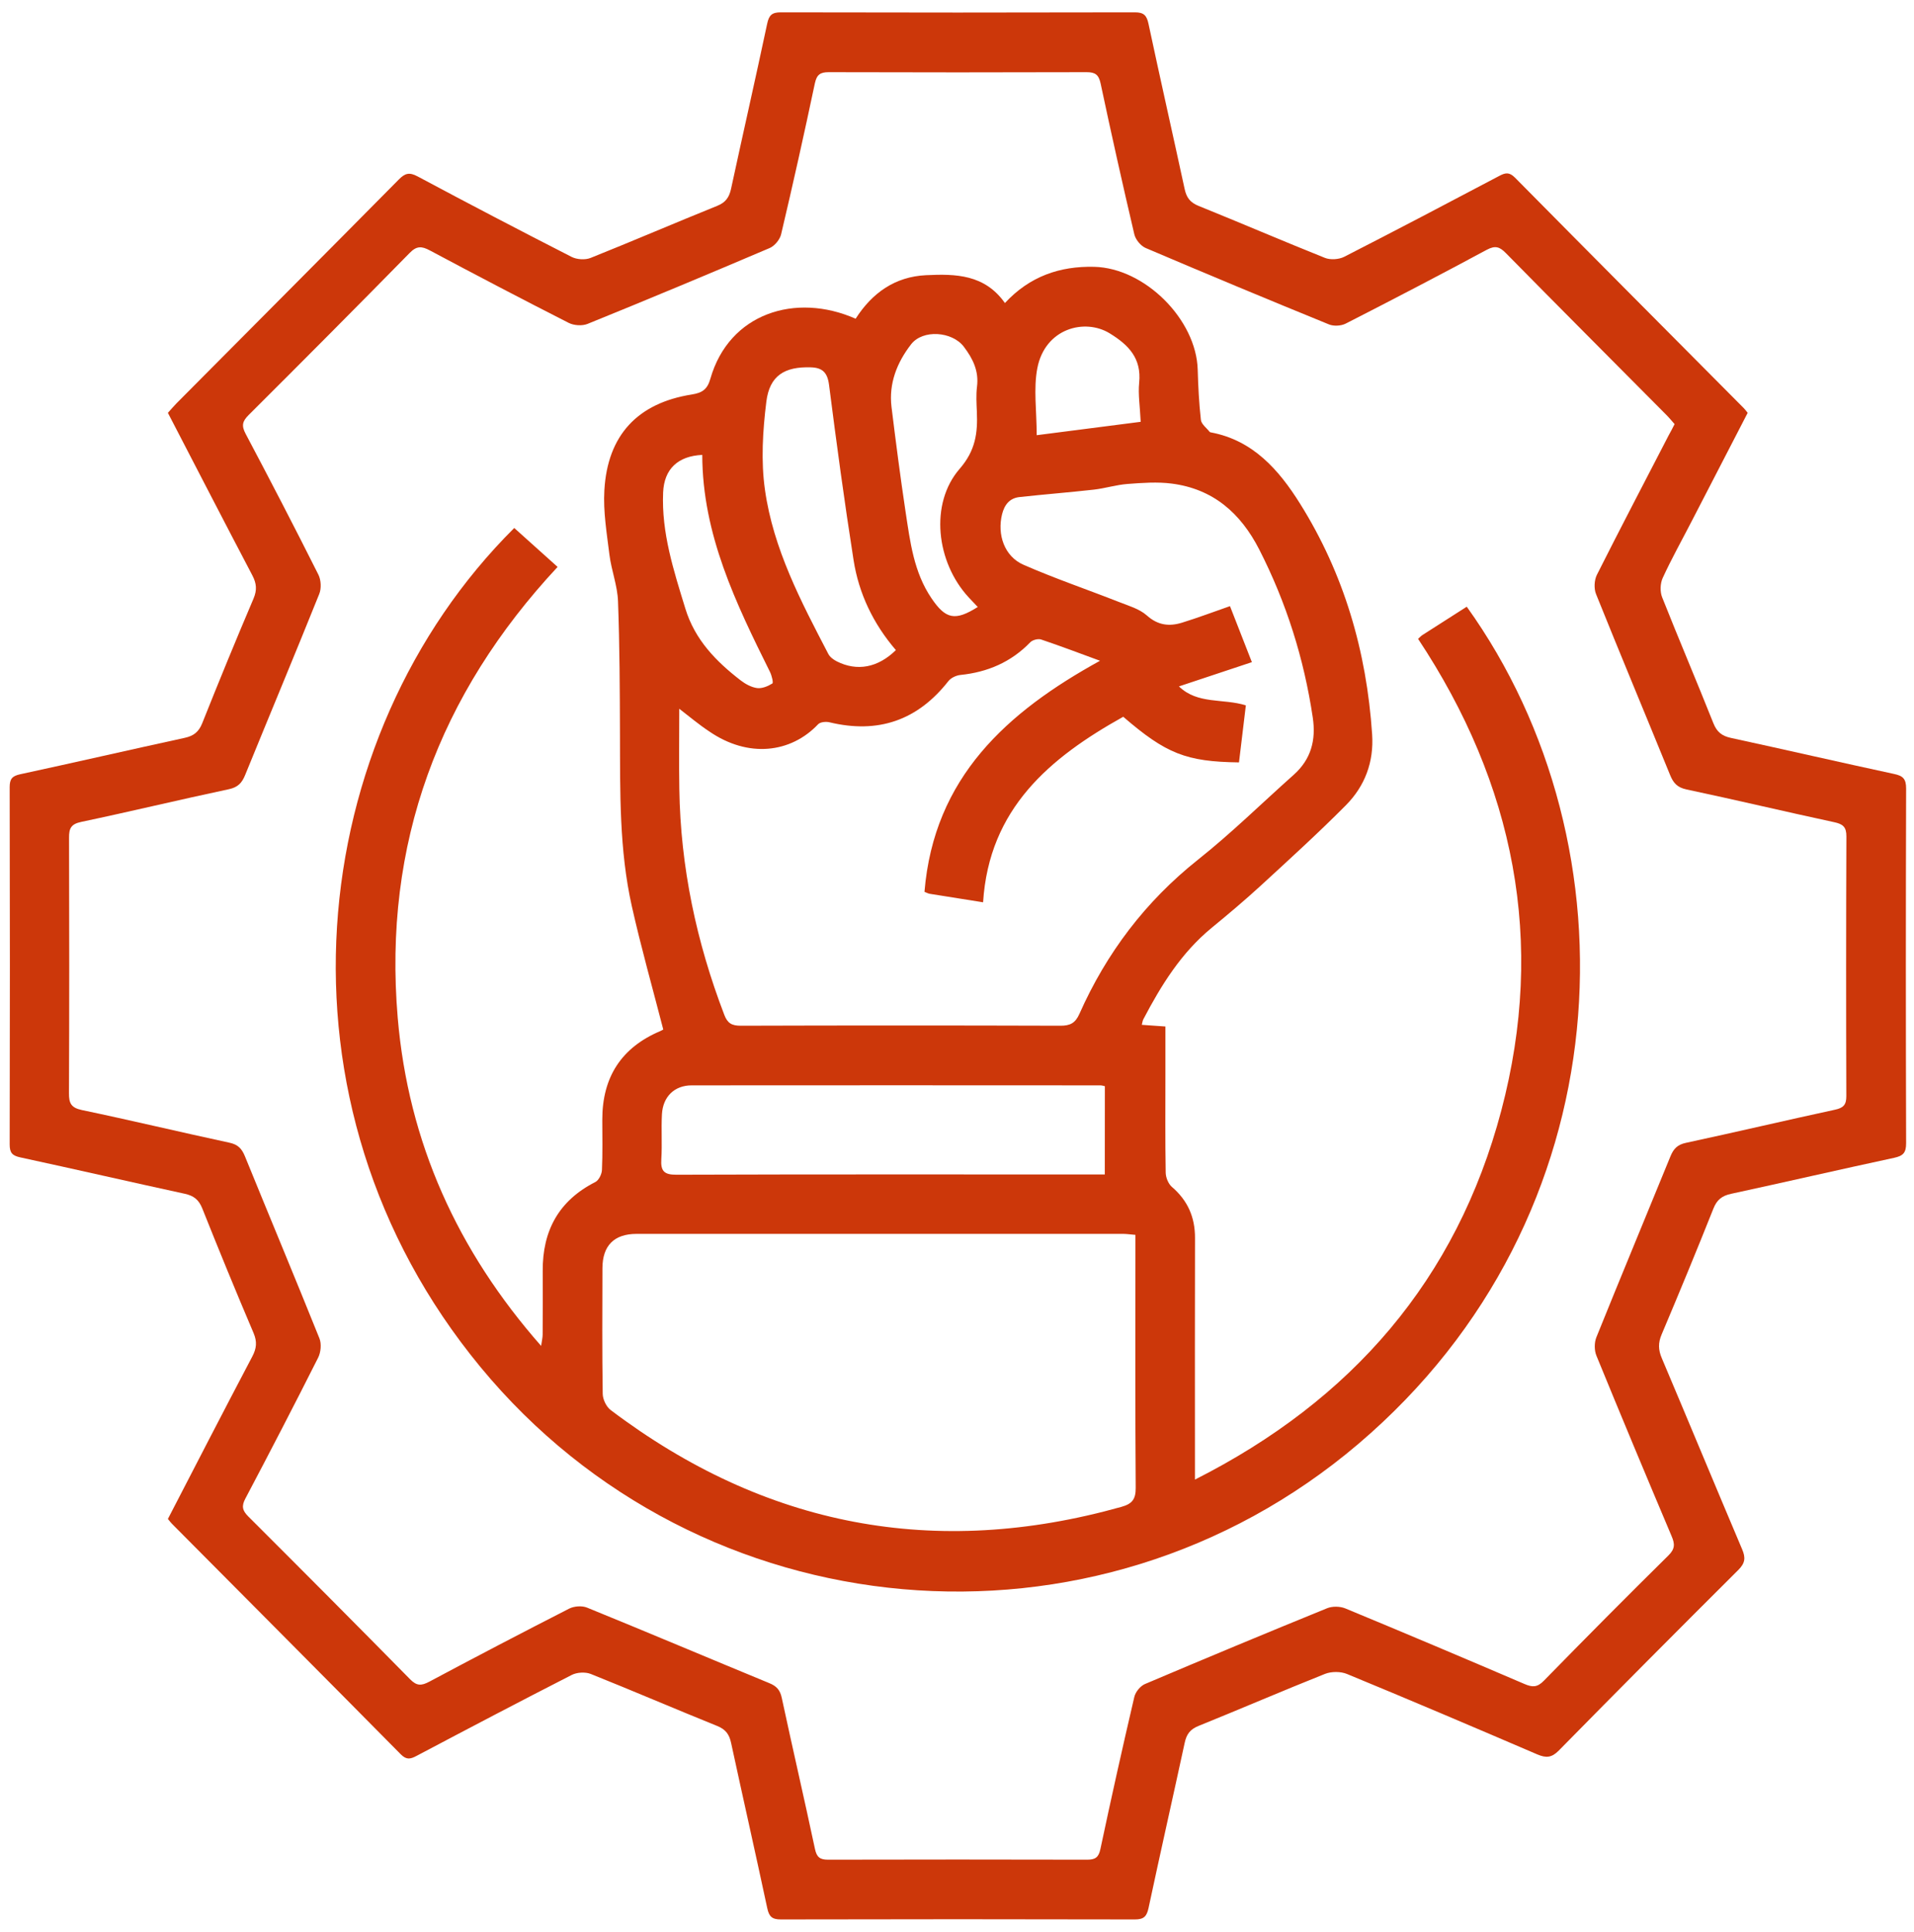 <svg width="109" height="110" viewBox="0 0 109 110" fill="none" xmlns="http://www.w3.org/2000/svg">
<path d="M9.561 86.485C11.175 83.367 12.757 80.293 14.37 77.231C14.611 76.771 14.65 76.398 14.441 75.902C13.439 73.55 12.469 71.186 11.522 68.81C11.321 68.306 11.033 68.08 10.516 67.969C7.395 67.291 4.279 66.573 1.158 65.899C0.701 65.8 0.551 65.641 0.551 65.165C0.567 58.382 0.567 51.6 0.551 44.817C0.551 44.345 0.697 44.183 1.154 44.083C4.279 43.409 7.392 42.691 10.512 42.013C11.025 41.902 11.317 41.68 11.518 41.176C12.465 38.8 13.435 36.436 14.437 34.084C14.646 33.592 14.611 33.219 14.37 32.759C12.761 29.697 11.179 26.623 9.561 23.506C9.723 23.327 9.881 23.141 10.05 22.966C14.272 18.718 18.501 14.478 22.71 10.222C23.065 9.861 23.31 9.793 23.779 10.043C26.687 11.598 29.61 13.125 32.549 14.625C32.849 14.779 33.326 14.811 33.638 14.684C36.048 13.72 38.435 12.693 40.842 11.721C41.323 11.527 41.524 11.241 41.631 10.757C42.309 7.62 43.023 4.486 43.69 1.349C43.793 0.865 43.962 0.702 44.463 0.702C51.186 0.718 57.904 0.718 64.626 0.702C65.127 0.702 65.301 0.865 65.404 1.349C66.074 4.49 66.784 7.62 67.463 10.757C67.566 11.241 67.771 11.527 68.252 11.721C70.659 12.693 73.045 13.72 75.456 14.684C75.767 14.807 76.241 14.775 76.544 14.625C79.503 13.113 82.446 11.566 85.382 10.016C85.733 9.829 85.954 9.79 86.277 10.115C90.609 14.498 94.96 18.865 99.304 23.236C99.375 23.307 99.43 23.387 99.528 23.506C98.463 25.564 97.398 27.631 96.329 29.697C95.777 30.768 95.189 31.819 94.688 32.91C94.546 33.219 94.53 33.687 94.656 34.005C95.607 36.404 96.621 38.78 97.576 41.18C97.777 41.684 98.065 41.906 98.582 42.017C101.678 42.687 104.768 43.401 107.868 44.068C108.377 44.175 108.551 44.349 108.551 44.897C108.531 51.628 108.531 58.363 108.551 65.094C108.551 65.641 108.377 65.812 107.868 65.923C104.768 66.589 101.682 67.303 98.582 67.973C98.069 68.084 97.777 68.306 97.576 68.814C96.621 71.214 95.635 73.598 94.629 75.978C94.424 76.457 94.435 76.858 94.637 77.33C96.171 80.956 97.678 84.593 99.213 88.214C99.418 88.694 99.386 88.996 99 89.384C95.572 92.795 92.163 96.222 88.774 99.669C88.368 100.082 88.052 100.105 87.547 99.891C83.945 98.344 80.34 96.809 76.714 95.314C76.351 95.163 75.826 95.163 75.46 95.306C73.049 96.266 70.662 97.297 68.256 98.269C67.775 98.463 67.57 98.745 67.467 99.229C66.788 102.366 66.078 105.5 65.408 108.637C65.305 109.117 65.139 109.288 64.634 109.288C57.912 109.272 51.194 109.272 44.471 109.288C43.974 109.288 43.797 109.133 43.694 108.645C43.023 105.504 42.313 102.374 41.635 99.237C41.532 98.753 41.327 98.467 40.846 98.273C38.439 97.301 36.052 96.274 33.642 95.31C33.33 95.187 32.853 95.215 32.553 95.37C29.594 96.881 26.651 98.428 23.716 99.979C23.365 100.165 23.144 100.209 22.821 99.883C18.489 95.5 14.138 91.133 9.794 86.762C9.723 86.691 9.664 86.608 9.561 86.485ZM95.366 24.148C95.228 23.993 95.078 23.807 94.909 23.636C91.855 20.562 88.794 17.496 85.752 14.406C85.401 14.05 85.153 13.966 84.675 14.22C82.012 15.652 79.334 17.048 76.639 18.424C76.375 18.559 75.957 18.583 75.684 18.472C72.193 17.048 68.714 15.6 65.246 14.121C64.966 14.002 64.67 13.645 64.599 13.344C63.928 10.488 63.289 7.624 62.678 4.752C62.571 4.252 62.37 4.11 61.885 4.11C56.989 4.125 52.089 4.125 47.193 4.11C46.708 4.11 46.511 4.252 46.404 4.752C45.797 7.624 45.158 10.488 44.483 13.344C44.412 13.641 44.116 13.998 43.836 14.121C40.392 15.588 36.936 17.032 33.465 18.44C33.157 18.567 32.679 18.535 32.38 18.381C29.729 17.032 27.097 15.656 24.474 14.256C24.012 14.01 23.728 13.994 23.33 14.402C20.292 17.496 17.235 20.566 14.165 23.625C13.802 23.985 13.739 24.235 13.992 24.707C15.4 27.365 16.785 30.034 18.134 32.724C18.284 33.025 18.308 33.505 18.181 33.818C16.797 37.261 15.364 40.684 13.964 44.119C13.779 44.575 13.554 44.825 13.033 44.936C10.224 45.531 7.435 46.206 4.626 46.797C4.042 46.919 3.928 47.169 3.932 47.701C3.947 52.548 3.947 57.399 3.928 62.246C3.924 62.809 4.046 63.071 4.658 63.202C7.466 63.789 10.26 64.459 13.065 65.062C13.554 65.165 13.771 65.403 13.948 65.835C15.357 69.294 16.8 72.741 18.193 76.208C18.315 76.517 18.272 76.997 18.118 77.302C16.765 79.988 15.38 82.661 13.976 85.319C13.743 85.755 13.802 86.005 14.138 86.342C17.223 89.42 20.3 92.51 23.357 95.615C23.736 96 23.996 95.988 24.442 95.754C27.085 94.342 29.744 92.954 32.415 91.59C32.699 91.447 33.145 91.415 33.433 91.534C36.901 92.946 40.349 94.406 43.812 95.834C44.227 96.004 44.428 96.226 44.522 96.678C45.138 99.55 45.801 102.406 46.412 105.278C46.511 105.746 46.7 105.885 47.154 105.885C52.077 105.873 56.997 105.873 61.92 105.885C62.374 105.885 62.567 105.754 62.666 105.282C63.281 102.386 63.924 99.499 64.599 96.615C64.666 96.333 64.942 95.996 65.203 95.885C68.65 94.422 72.106 92.982 75.574 91.57C75.874 91.447 76.312 91.455 76.612 91.578C80.024 92.99 83.429 94.43 86.825 95.885C87.271 96.076 87.547 96.079 87.918 95.699C90.265 93.299 92.629 90.915 95.019 88.559C95.402 88.182 95.382 87.897 95.193 87.457C93.749 84.041 92.317 80.618 90.912 77.183C90.79 76.882 90.79 76.442 90.912 76.14C92.301 72.697 93.729 69.274 95.13 65.839C95.307 65.407 95.528 65.173 96.013 65.07C98.842 64.463 101.663 63.797 104.491 63.186C104.977 63.083 105.15 62.908 105.146 62.404C105.13 57.482 105.13 52.556 105.15 47.633C105.154 47.086 104.957 46.919 104.448 46.812C101.643 46.209 98.85 45.543 96.041 44.948C95.52 44.837 95.295 44.583 95.11 44.127C93.71 40.692 92.277 37.269 90.893 33.826C90.766 33.513 90.79 33.033 90.94 32.731C92.281 30.066 93.666 27.424 95.035 24.775C95.141 24.592 95.232 24.41 95.366 24.148Z" fill="#CC370A"/>
<path d="M29.286 30.062C30.094 30.792 30.907 31.522 31.755 32.279C24.989 39.534 21.81 48.054 22.65 57.954C23.254 65.034 26.043 71.21 30.816 76.632C30.856 76.343 30.903 76.164 30.903 75.986C30.911 74.78 30.911 73.574 30.907 72.368C30.891 70.072 31.822 68.358 33.901 67.303C34.099 67.204 34.268 66.859 34.28 66.621C34.324 65.669 34.3 64.713 34.3 63.757C34.296 61.337 35.381 59.644 37.61 58.704C37.7 58.664 37.783 58.612 37.772 58.617C37.16 56.245 36.505 53.932 35.98 51.592C35.262 48.383 35.318 45.111 35.306 41.842C35.298 39.304 35.29 36.769 35.195 34.235C35.164 33.346 34.817 32.474 34.706 31.581C34.556 30.363 34.347 29.13 34.418 27.916C34.596 24.783 36.308 22.95 39.393 22.462C39.989 22.367 40.281 22.177 40.454 21.566C41.523 17.829 45.315 16.64 48.727 18.147C49.658 16.691 50.96 15.751 52.743 15.668C54.42 15.588 56.077 15.62 57.229 17.254C58.637 15.735 60.353 15.144 62.314 15.192C65.19 15.259 68.129 18.186 68.208 21.05C68.235 22.002 68.283 22.958 68.389 23.906C68.417 24.152 68.713 24.366 68.89 24.592C68.902 24.608 68.934 24.616 68.961 24.62C71.356 25.068 72.827 26.75 74.027 28.662C76.54 32.668 77.826 37.087 78.141 41.807C78.248 43.389 77.727 44.758 76.646 45.849C75.08 47.427 73.431 48.926 71.79 50.434C70.886 51.263 69.948 52.052 68.997 52.833C67.273 54.249 66.129 56.094 65.111 58.037C65.067 58.121 65.059 58.22 65.024 58.351C65.478 58.383 65.892 58.414 66.369 58.446C66.369 59.394 66.369 60.294 66.369 61.191C66.369 63.051 66.353 64.907 66.385 66.767C66.389 67.045 66.535 67.406 66.74 67.581C67.64 68.354 68.058 69.306 68.054 70.488C68.042 74.685 68.05 78.877 68.05 83.074C68.05 83.399 68.05 83.72 68.05 84.244C76.989 79.726 82.95 72.856 85.495 63.241C88.043 53.615 86.24 44.643 80.757 36.373C80.859 36.285 80.927 36.21 81.005 36.158C81.846 35.619 82.69 35.084 83.53 34.544C93.298 48.165 92.533 69.302 77.36 82.209C62.349 94.977 39.847 92.962 27.364 77.838C14.945 62.793 17.352 41.93 29.286 30.062ZM38.683 40.355C38.683 41.965 38.663 43.445 38.687 44.928C38.754 49.367 39.661 53.643 41.247 57.78C41.429 58.26 41.673 58.402 42.182 58.402C48.254 58.383 54.325 58.383 60.396 58.402C60.945 58.402 61.237 58.252 61.469 57.732C63.012 54.257 65.233 51.326 68.227 48.946C70.125 47.439 71.861 45.73 73.675 44.115C74.662 43.235 74.954 42.14 74.76 40.851C74.259 37.495 73.257 34.314 71.715 31.292C70.65 29.205 69.076 27.837 66.732 27.535C65.908 27.428 65.056 27.492 64.219 27.555C63.576 27.603 62.949 27.801 62.31 27.877C60.898 28.035 59.481 28.146 58.065 28.301C57.505 28.36 57.205 28.729 57.067 29.277C56.779 30.439 57.197 31.68 58.286 32.156C60.061 32.934 61.904 33.56 63.71 34.27C64.263 34.489 64.882 34.663 65.308 35.04C65.939 35.607 66.59 35.678 67.316 35.453C68.216 35.175 69.099 34.842 70.046 34.512C70.448 35.544 70.847 36.559 71.293 37.701C69.873 38.173 68.523 38.622 67.139 39.082C68.204 40.117 69.652 39.756 70.95 40.161C70.819 41.251 70.689 42.334 70.559 43.409C67.549 43.37 66.405 42.913 63.967 40.811C59.785 43.143 56.325 46.035 55.986 51.374C54.909 51.203 53.926 51.048 52.944 50.89C52.849 50.874 52.763 50.822 52.648 50.779C53.185 44.258 57.355 40.533 62.645 37.622C61.477 37.194 60.392 36.781 59.292 36.412C59.118 36.353 58.803 36.436 58.676 36.567C57.58 37.701 56.238 38.273 54.692 38.431C54.455 38.455 54.159 38.594 54.013 38.776C52.25 41.029 49.993 41.791 47.232 41.124C47.031 41.077 46.711 41.109 46.589 41.239C45.046 42.87 42.62 43.187 40.371 41.632C39.811 41.263 39.302 40.831 38.683 40.355ZM64.661 70.31C64.373 70.286 64.18 70.258 63.986 70.254C54.743 70.25 45.496 70.25 36.253 70.254C34.971 70.254 34.312 70.924 34.308 72.206C34.3 74.593 34.288 76.977 34.324 79.365C34.328 79.678 34.529 80.095 34.773 80.281C43.567 86.929 53.264 88.773 63.868 85.795C64.476 85.624 64.681 85.362 64.677 84.716C64.645 80.194 64.661 75.672 64.661 71.15C64.661 70.885 64.661 70.615 64.661 70.31ZM62.921 61.845C62.783 61.813 62.732 61.798 62.685 61.798C54.921 61.794 47.153 61.79 39.389 61.798C38.411 61.798 37.752 62.44 37.697 63.44C37.649 64.293 37.716 65.149 37.661 65.998C37.618 66.672 37.815 66.891 38.525 66.886C46.392 66.859 54.258 66.871 62.12 66.871C62.385 66.871 62.645 66.871 62.917 66.871C62.921 65.125 62.921 63.499 62.921 61.845ZM51.019 37.015C49.729 35.512 48.908 33.798 48.609 31.887C48.088 28.571 47.638 25.239 47.212 21.907C47.121 21.209 46.833 20.935 46.178 20.915C44.687 20.868 43.827 21.38 43.642 22.871C43.437 24.525 43.33 26.246 43.563 27.884C44.036 31.252 45.618 34.251 47.169 37.229C47.263 37.412 47.468 37.563 47.658 37.658C48.806 38.237 49.993 38.023 51.019 37.015ZM55.682 34.56C55.508 34.378 55.335 34.199 55.169 34.017C53.307 32.006 52.932 28.67 54.653 26.691C55.56 25.647 55.682 24.644 55.631 23.45C55.611 22.974 55.58 22.49 55.639 22.018C55.753 21.122 55.402 20.416 54.885 19.737C54.226 18.873 52.554 18.738 51.883 19.607C51.086 20.638 50.609 21.824 50.77 23.168C51.015 25.16 51.272 27.151 51.571 29.138C51.832 30.847 52.037 32.577 53.047 34.064C53.855 35.258 54.392 35.373 55.682 34.56ZM39.993 25.901C38.604 25.965 37.823 26.703 37.764 28.039C37.665 30.34 38.367 32.489 39.03 34.651C39.574 36.428 40.778 37.658 42.182 38.741C42.45 38.947 42.79 39.133 43.117 39.177C43.397 39.213 43.733 39.074 43.985 38.915C44.052 38.876 43.95 38.463 43.851 38.261C41.906 34.346 40.001 30.423 39.993 25.901ZM59.039 24.779C61.079 24.517 63.028 24.267 64.961 24.017C64.921 23.141 64.807 22.454 64.874 21.792C65.016 20.4 64.27 19.638 63.197 18.98C61.777 18.107 59.513 18.694 59.075 20.963C58.85 22.137 59.039 23.395 59.039 24.779Z" fill="#CC370A"/>
</svg>
